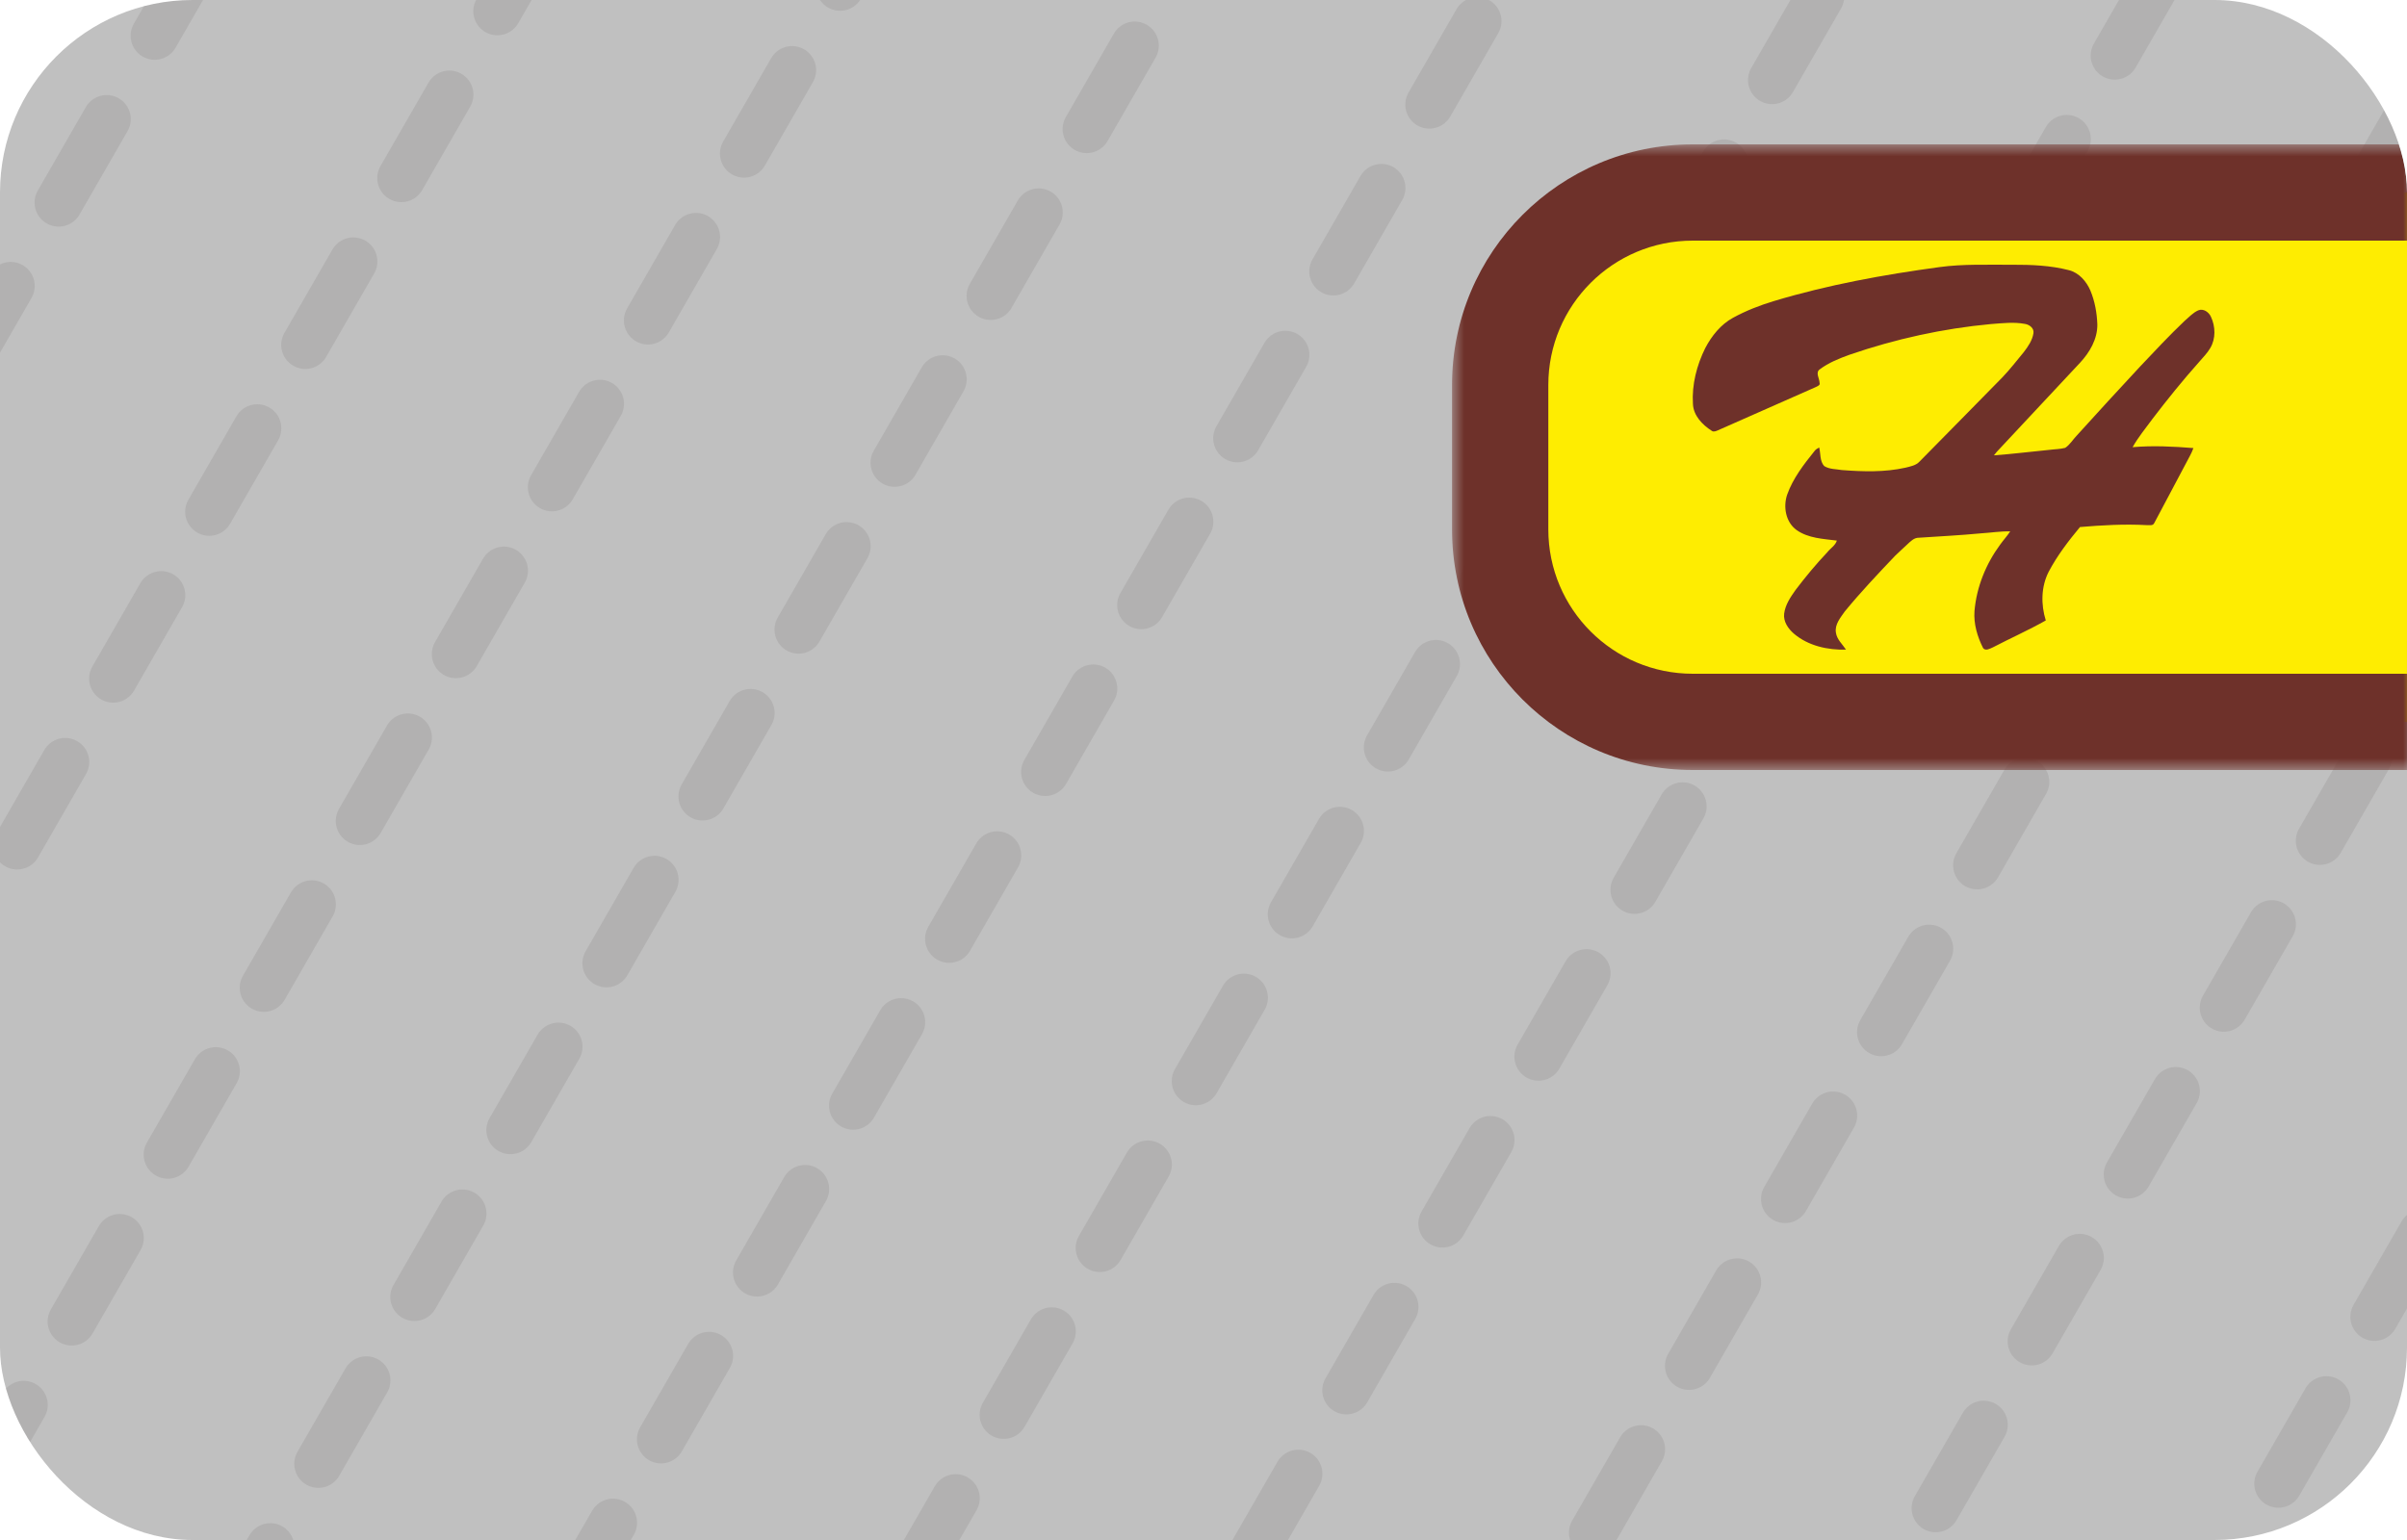 <svg width="100" height="64" viewBox="0 0 100 64" fill="none" xmlns="http://www.w3.org/2000/svg">
<g clip-path="url(#clip0_82_6005)">
<rect width="100" height="64" rx="8" fill="#C0C0C0"/>
<path d="M-35.741 51.038L24.122 -52.983" stroke="#372C2C" stroke-opacity="0.1" stroke-width="2" stroke-linecap="round" stroke-dasharray="4 4"/>
<path d="M-25.495 56.954L34.368 -47.067" stroke="#372C2C" stroke-opacity="0.1" stroke-width="2" stroke-linecap="round" stroke-dasharray="4 4"/>
<path d="M-15.249 62.87L44.614 -41.151" stroke="#372C2C" stroke-opacity="0.1" stroke-width="2" stroke-linecap="round" stroke-dasharray="4 4"/>
<path d="M-5.002 68.786L54.861 -35.236" stroke="#372C2C" stroke-opacity="0.1" stroke-width="2" stroke-linecap="round" stroke-dasharray="4 4"/>
<path d="M5.245 74.701L65.107 -29.32" stroke="#372C2C" stroke-opacity="0.1" stroke-width="2" stroke-linecap="round" stroke-dasharray="4 4"/>
<path d="M15.491 80.617L75.354 -23.404" stroke="#372C2C" stroke-opacity="0.1" stroke-width="2" stroke-linecap="round" stroke-dasharray="4 4"/>
<path d="M25.738 86.533L85.601 -17.488" stroke="#372C2C" stroke-opacity="0.1" stroke-width="2" stroke-linecap="round" stroke-dasharray="4 4"/>
<path d="M35.984 92.449L95.847 -11.572" stroke="#372C2C" stroke-opacity="0.1" stroke-width="2" stroke-linecap="round" stroke-dasharray="4 4"/>
<path d="M46.23 98.365L106.093 -5.657" stroke="#372C2C" stroke-opacity="0.1" stroke-width="2" stroke-linecap="round" stroke-dasharray="4 4"/>
<path d="M56.477 104.281L116.34 0.259" stroke="#372C2C" stroke-opacity="0.1" stroke-width="2" stroke-linecap="round" stroke-dasharray="4 4"/>
<path d="M66.724 110.196L126.586 6.175" stroke="#372C2C" stroke-opacity="0.1" stroke-width="2" stroke-linecap="round" stroke-dasharray="4 4"/>
<path d="M76.97 116.112L136.833 12.091" stroke="#372C2C" stroke-opacity="0.1" stroke-width="2" stroke-linecap="round" stroke-dasharray="4 4"/>
<mask id="path-14-outside-1_82_6005" maskUnits="userSpaceOnUse" x="60.326" y="6" width="40" height="26" fill="black">
<rect fill="white" x="60.326" y="6" width="40" height="26"/>
<path d="M62.326 16C62.326 11.582 65.908 8 70.326 8H99.999V30H70.326C65.908 30 62.326 26.418 62.326 22V16Z"/>
</mask>
<path d="M62.326 16C62.326 11.582 65.908 8 70.326 8H99.999V30H70.326C65.908 30 62.326 26.418 62.326 22V16Z" fill="#FEED01"/>
<path d="M60.326 16C60.326 10.477 64.803 6 70.326 6H99.999V10H70.326C67.013 10 64.326 12.686 64.326 16H60.326ZM99.999 32H70.326C64.803 32 60.326 27.523 60.326 22H64.326C64.326 25.314 67.013 28 70.326 28H99.999V32ZM70.326 32C64.803 32 60.326 27.523 60.326 22V16C60.326 10.477 64.803 6 70.326 6V10C67.013 10 64.326 12.686 64.326 16V22C64.326 25.314 67.013 28 70.326 28V32ZM99.999 8V30V8Z" fill="#6E312A" mask="url(#path-14-outside-1_82_6005)"/>
<path d="M80.562 11.102C81.572 10.963 82.592 11.009 83.608 11.002C84.396 11 85.193 11.03 85.959 11.229C86.376 11.337 86.679 11.691 86.846 12.074C87.032 12.52 87.118 13.004 87.135 13.485C87.142 14.094 86.816 14.646 86.412 15.08C85.263 16.311 84.114 17.541 82.963 18.771C82.919 18.82 82.879 18.872 82.839 18.923C83.603 18.869 84.364 18.77 85.127 18.697C85.351 18.667 85.58 18.669 85.8 18.612C85.997 18.481 86.118 18.268 86.281 18.1C87.151 17.133 88.035 16.179 88.919 15.224C89.522 14.586 90.122 13.943 90.758 13.338C90.94 13.184 91.103 12.998 91.324 12.899C91.54 12.807 91.765 12.97 91.854 13.163C92.044 13.566 92.06 14.072 91.828 14.462C91.703 14.679 91.523 14.855 91.362 15.044C90.683 15.806 90.042 16.601 89.423 17.412C89.143 17.798 88.834 18.166 88.6 18.584C89.44 18.511 90.286 18.554 91.126 18.621C91.085 18.735 91.036 18.847 90.977 18.953C90.478 19.88 89.997 20.816 89.497 21.742C89.437 21.866 89.282 21.814 89.174 21.823C88.253 21.772 87.331 21.826 86.414 21.903C85.933 22.483 85.47 23.087 85.117 23.755C84.795 24.379 84.787 25.123 84.993 25.785C84.279 26.188 83.527 26.522 82.8 26.901C82.679 26.953 82.493 27.068 82.39 26.935C82.151 26.46 81.992 25.931 82.031 25.395C82.116 24.397 82.506 23.437 83.098 22.633C83.232 22.446 83.389 22.275 83.516 22.083C83.108 22.074 82.703 22.14 82.297 22.165C81.441 22.247 80.581 22.289 79.723 22.347C79.513 22.342 79.367 22.507 79.225 22.637C79.064 22.793 78.893 22.938 78.735 23.096C78.018 23.851 77.301 24.608 76.64 25.414C76.461 25.673 76.218 25.953 76.274 26.291C76.313 26.575 76.544 26.771 76.693 26.998C75.931 27.019 75.126 26.84 74.533 26.338C74.292 26.131 74.081 25.831 74.124 25.498C74.172 25.131 74.387 24.814 74.597 24.519C75.009 23.974 75.446 23.449 75.915 22.952C76.042 22.79 76.254 22.667 76.313 22.466C75.744 22.393 75.129 22.372 74.642 22.029C74.187 21.703 74.074 21.058 74.251 20.551C74.492 19.875 74.939 19.301 75.383 18.747C75.432 18.678 75.505 18.635 75.58 18.597C75.643 18.851 75.6 19.162 75.785 19.367C76.002 19.506 76.279 19.493 76.525 19.535C77.402 19.602 78.296 19.629 79.16 19.437C79.367 19.384 79.598 19.347 79.75 19.18C80.9 18.02 82.04 16.848 83.187 15.685C83.505 15.354 83.784 14.989 84.077 14.636C84.256 14.403 84.435 14.145 84.481 13.848C84.515 13.638 84.312 13.489 84.126 13.461C83.661 13.373 83.185 13.433 82.718 13.467C80.718 13.652 78.742 14.088 76.843 14.741C76.41 14.898 75.973 15.071 75.602 15.35C75.413 15.486 75.591 15.723 75.594 15.904C75.632 16.012 75.516 16.044 75.444 16.083C74.083 16.684 72.723 17.286 71.362 17.887C71.284 17.919 71.193 17.961 71.115 17.904C70.728 17.654 70.356 17.277 70.334 16.789C70.283 15.988 70.491 15.182 70.845 14.467C71.113 13.958 71.488 13.484 72 13.206C72.538 12.911 73.114 12.688 73.701 12.511C75.94 11.837 78.248 11.417 80.562 11.102Z" fill="#6E312A"/>
</g>
<defs>
<clipPath id="clip0_82_6005">
<rect width="100" height="64" rx="8" fill="white"/>
</clipPath>
</defs>
</svg>
